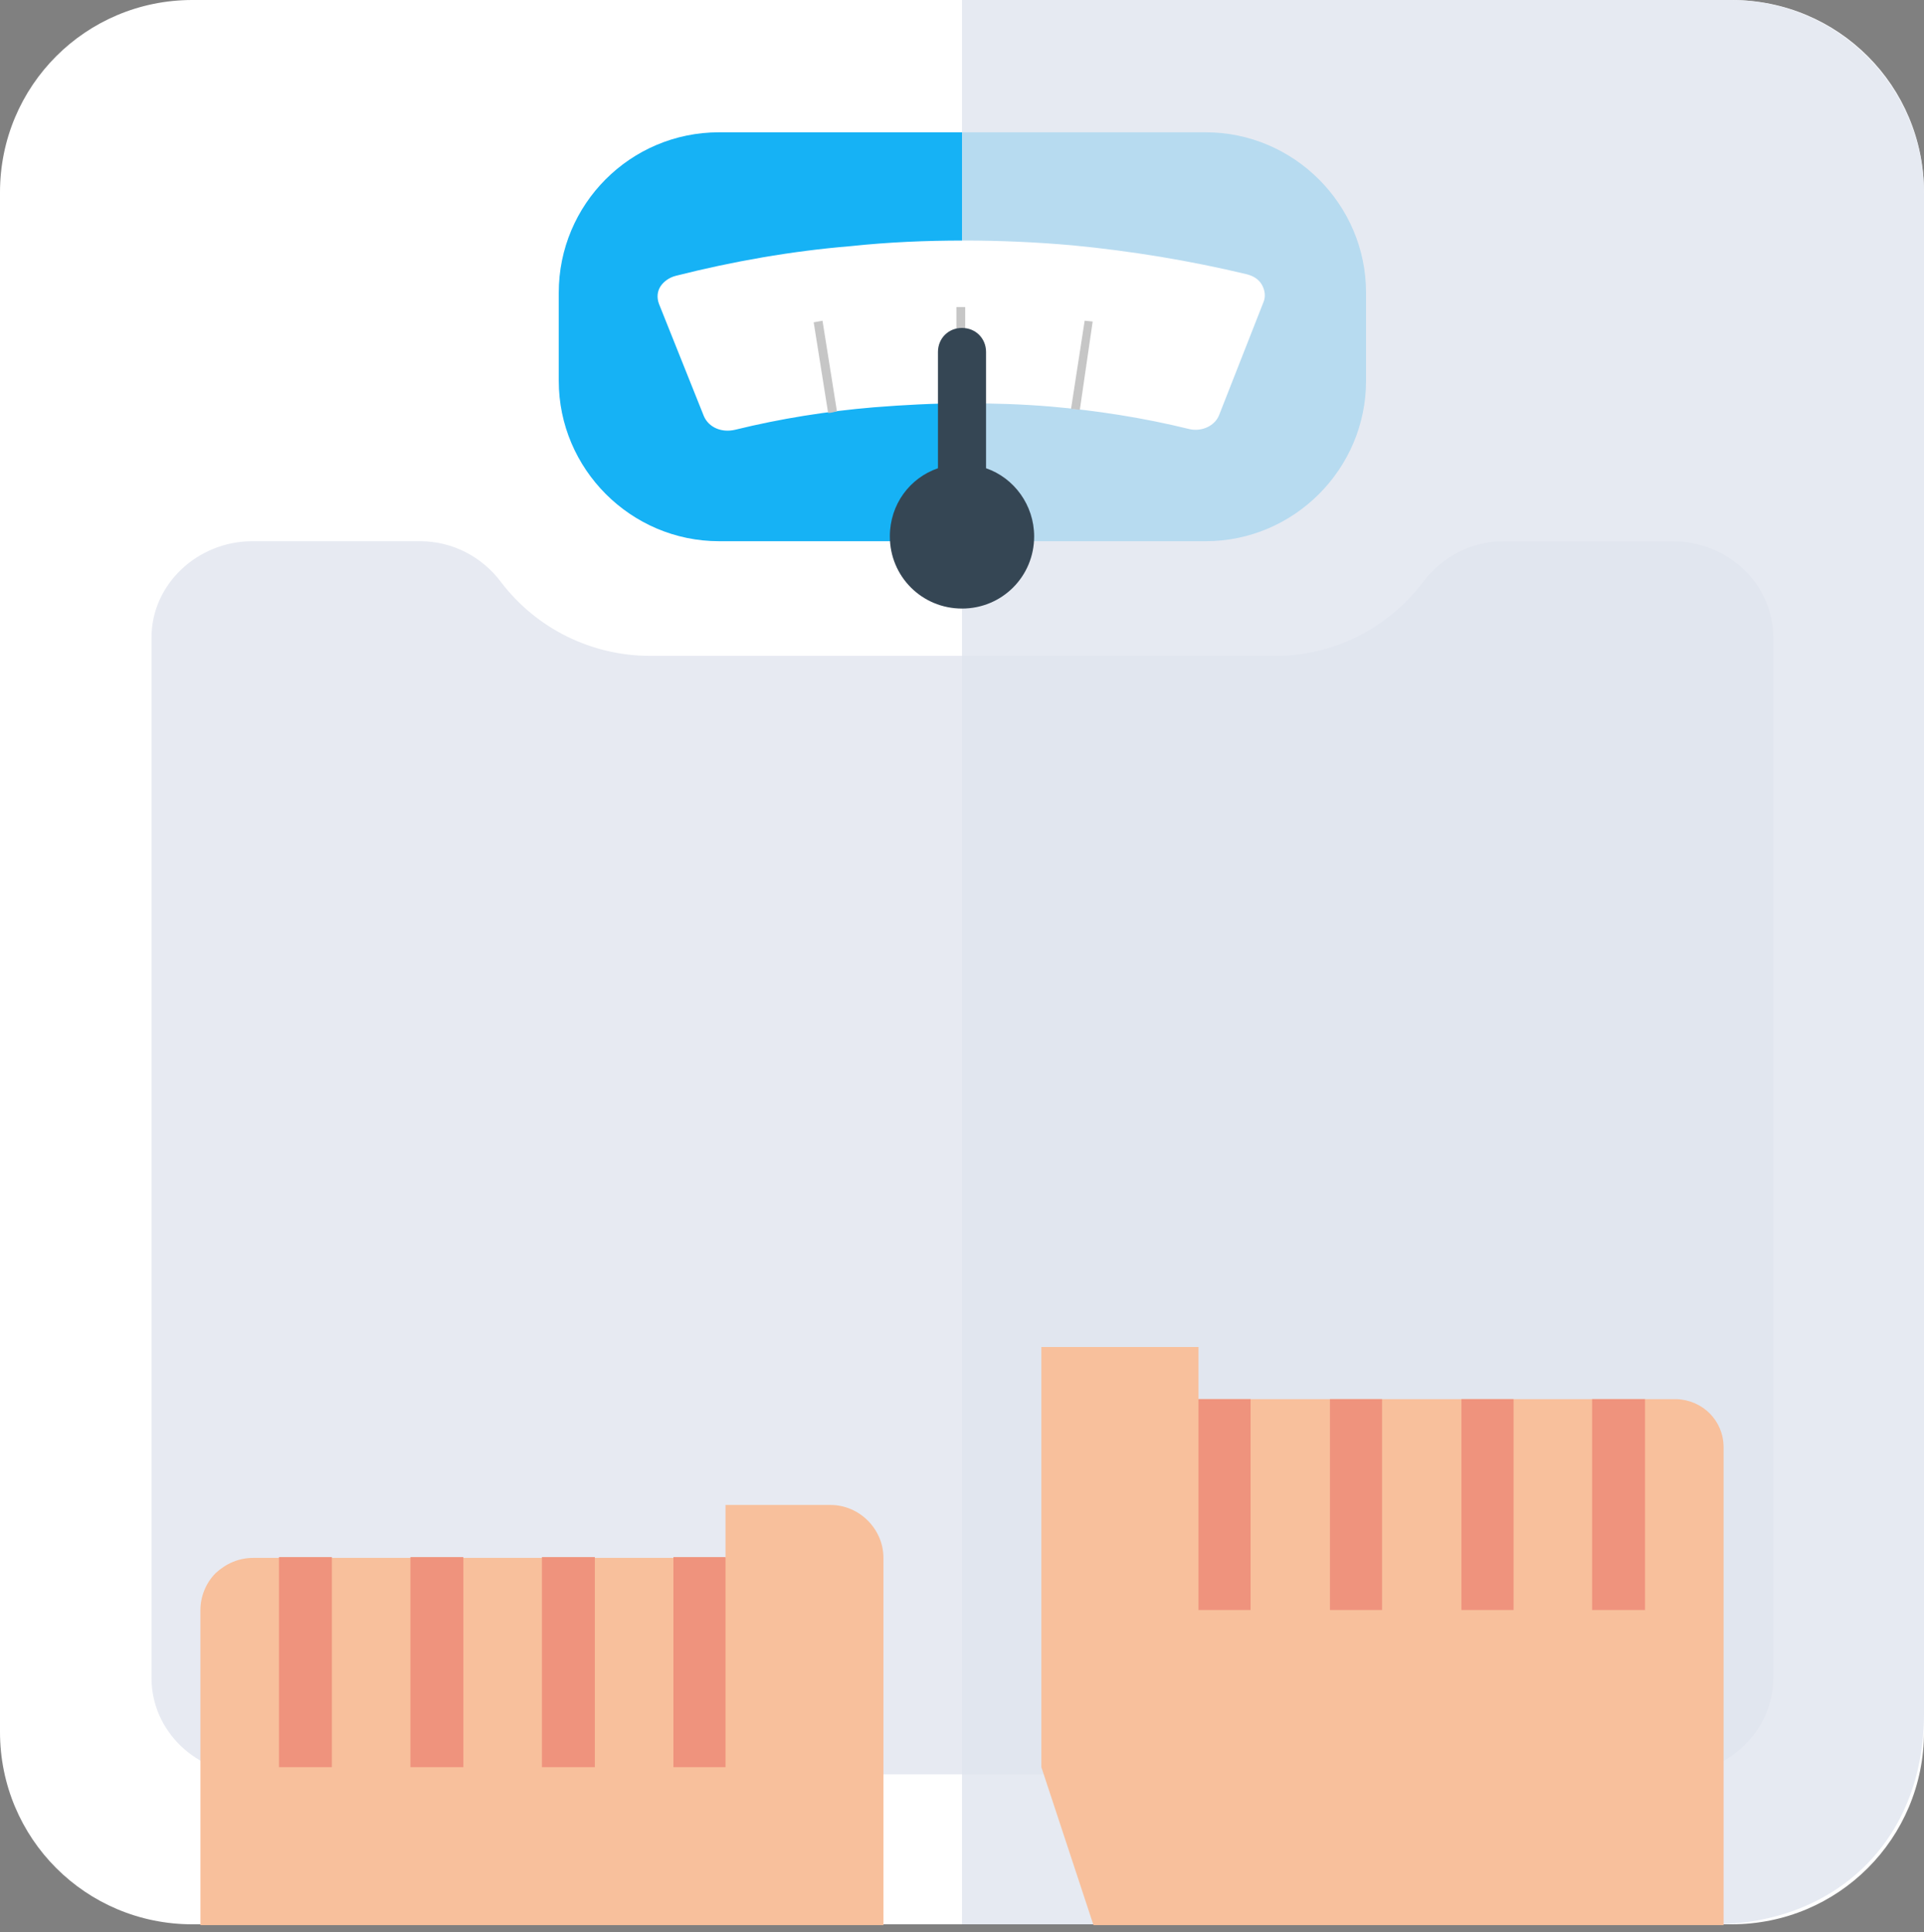 <?xml version="1.0" encoding="utf-8"?>
<!-- Generator: Adobe Illustrator 25.2.2, SVG Export Plug-In . SVG Version: 6.00 Build 0)  -->
<svg version="1.1" id="Ebene_1" xmlns="http://www.w3.org/2000/svg" xmlns:xlink="http://www.w3.org/1999/xlink" x="0px" y="0px"
	 viewBox="0 0 240 241" style="enable-background:new 0 0 240 241;" xml:space="preserve">
<rect x="0" y="0" width="240" height="241" fill="#808080" stroke="none"/>
<style type="text/css">
	.st0{fill:#FFFFFF;}
	.st1{fill:#E7EAF2;}
	.st2{fill:#16B2F5;}
	.st3{opacity:0.8;fill:#E0E4EE;enable-background:new    ;}
	.st4{fill:#C6C6C6;}
	.st5{fill:#F8C09C;}
	.st6{fill:#EF937D;}
	.st7{fill:#354654;}
</style>
<desc>Created with Sketch.</desc>
<g id="Page-1">
	<g id="waage">
		<g>
			<path id="Rectangle" class="st0" d="M24,0h192c13.3,0,24,10.7,24,24v192c0,13.3-10.7,24-24,24H24c-13.3,0-24-10.7-24-24V24
				C0,10.7,10.7,0,24,0z"/>
			<path id="Path" class="st1" d="M187.6,67.5c-4,0-7.7,1.9-10.1,5.1c-4.4,5.8-11.3,9.3-18.6,9.2H81.1c-7.3,0-14.2-3.4-18.6-9.2
				c-2.4-3.2-6.1-5.1-10.1-5.1H31.5c-6.9,0-12.6,5.4-12.6,12v129.8c0,6.6,5.6,12,12.6,12h177.1c6.9,0,12.6-5.4,12.6-12V79.5
				c0-6.6-5.6-12-12.6-12L187.6,67.5z"/>
			<path id="Rectangle_1_" class="st2" d="M89.7,16.5h60.7c11,0,20,9,20,20v11c0,11-9,20-20,20H89.7c-11,0-20-9-20-20v-11
				C69.7,25.5,78.6,16.5,89.7,16.5z"/>
			<g id="scale" transform="translate(82, 30)">
				<path id="Path_4_" class="st3" d="M133.9-30H38v240h93.7c15,0,26.3-10.2,26.3-26.3V-5.9C158-19.2,147.2-30,133.9-30z"/>
				<path class="st0" d="M75.4,5.5c-0.4-0.7-1.1-1.1-1.9-1.3c-7.1-1.7-14.4-2.9-21.7-3.6l0,0C47.3,0.2,42.8,0,38.2,0
					c-4.7,0-9.4,0.2-14.1,0.7C16.8,1.3,9.4,2.6,2.3,4.4C1.5,4.6,0.8,5.1,0.4,5.7s-0.5,1.4-0.2,2.2l5.6,14C6.4,23.3,8,24,9.7,23.6
					c5.7-1.4,11.4-2.3,17.3-2.8c3.8-0.3,7.5-0.5,11.3-0.5c3.6,0,7.1,0.1,10.7,0.4l0,0c5.8,0.5,11.6,1.4,17.3,2.8
					c1.6,0.4,3.3-0.4,3.8-1.8l5.5-14C75.9,7,75.8,6.2,75.4,5.5z"/>
				<path class="st4" d="M20.6,10l-1.1,0.2l1.8,11.3c0.4,0,0.7-0.1,1.1-0.2L20.6,10z"/>
				<path class="st4" d="M37.4,20.3c0.3,0,0.6,0,0.8,0c0.1,0,0.2,0,0.2,0v-12h-1.1V20.3z"/>
				<path class="st4" d="M51.6,21c0.4,0,0.7,0.1,1.1,0.1l1.6-11L53.3,10L51.6,21z"/>
			</g>
		</g>
		<g id="feet" transform="translate(25, 168)">
			<path id="Path_5_" class="st5" d="M65.5,19.7v6.6H6.6c-1.8,0-3.4,0.7-4.7,1.9C0.7,29.4,0,31.1,0,32.8l0,0v39.3h85.2V26.3
				c0-3.6-3-6.6-6.6-6.6H65.5z"/>
			<path id="Path_6_" class="st5" d="M184.1,6.5h-59.6V0h-19.6v52.4l6.5,19.7H190V12.5C190,9.2,187.4,6.6,184.1,6.5z"/>
			<polygon id="Path_7_" class="st6" points="124.5,6.5 131,6.5 131,32.8 124.5,32.8 			"/>
			<polygon id="Path_8_" class="st6" points="140.9,6.5 147.4,6.5 147.4,32.8 140.9,32.8 			"/>
			<polygon id="Path_9_" class="st6" points="157.3,6.5 163.8,6.5 163.8,32.8 157.3,32.8 			"/>
			<polygon id="Path_10_" class="st6" points="173.6,6.5 180.2,6.5 180.2,32.8 173.6,32.8 			"/>
			<polygon id="Path_11_" class="st6" points="65.5,52.4 59,52.4 59,26.2 65.5,26.2 			"/>
			<polygon id="Path_12_" class="st6" points="49.2,52.4 42.6,52.4 42.6,26.2 49.2,26.2 			"/>
			<polygon id="Path_13_" class="st6" points="32.8,52.4 26.2,52.4 26.2,26.2 32.8,26.2 			"/>
			<polygon id="Path_14_" class="st6" points="16.4,52.4 9.8,52.4 9.8,26.2 16.4,26.2 			"/>
		</g>
	</g>
</g>
<g id="Page-1_1_">
	<g id="waage_1_" transform="translate(-24, -13)">
		<g id="nubsi">
			
				<g transform="translate(33, 30.5) rotate(-360) translate(-33, -30.5) translate(24, 13)">
				<path id="Combined-Shape" class="st7" d="M117,58.4V43.9c0-1.7,1.3-3,3-3s3,1.3,3,3v14.5c3.5,1.2,6,4.6,6,8.5c0,5-4,9-9,9
					s-9-4-9-9C111,62.9,113.5,59.6,117,58.4z"/>
			</g>
		</g>
	</g>
</g>
</svg>
